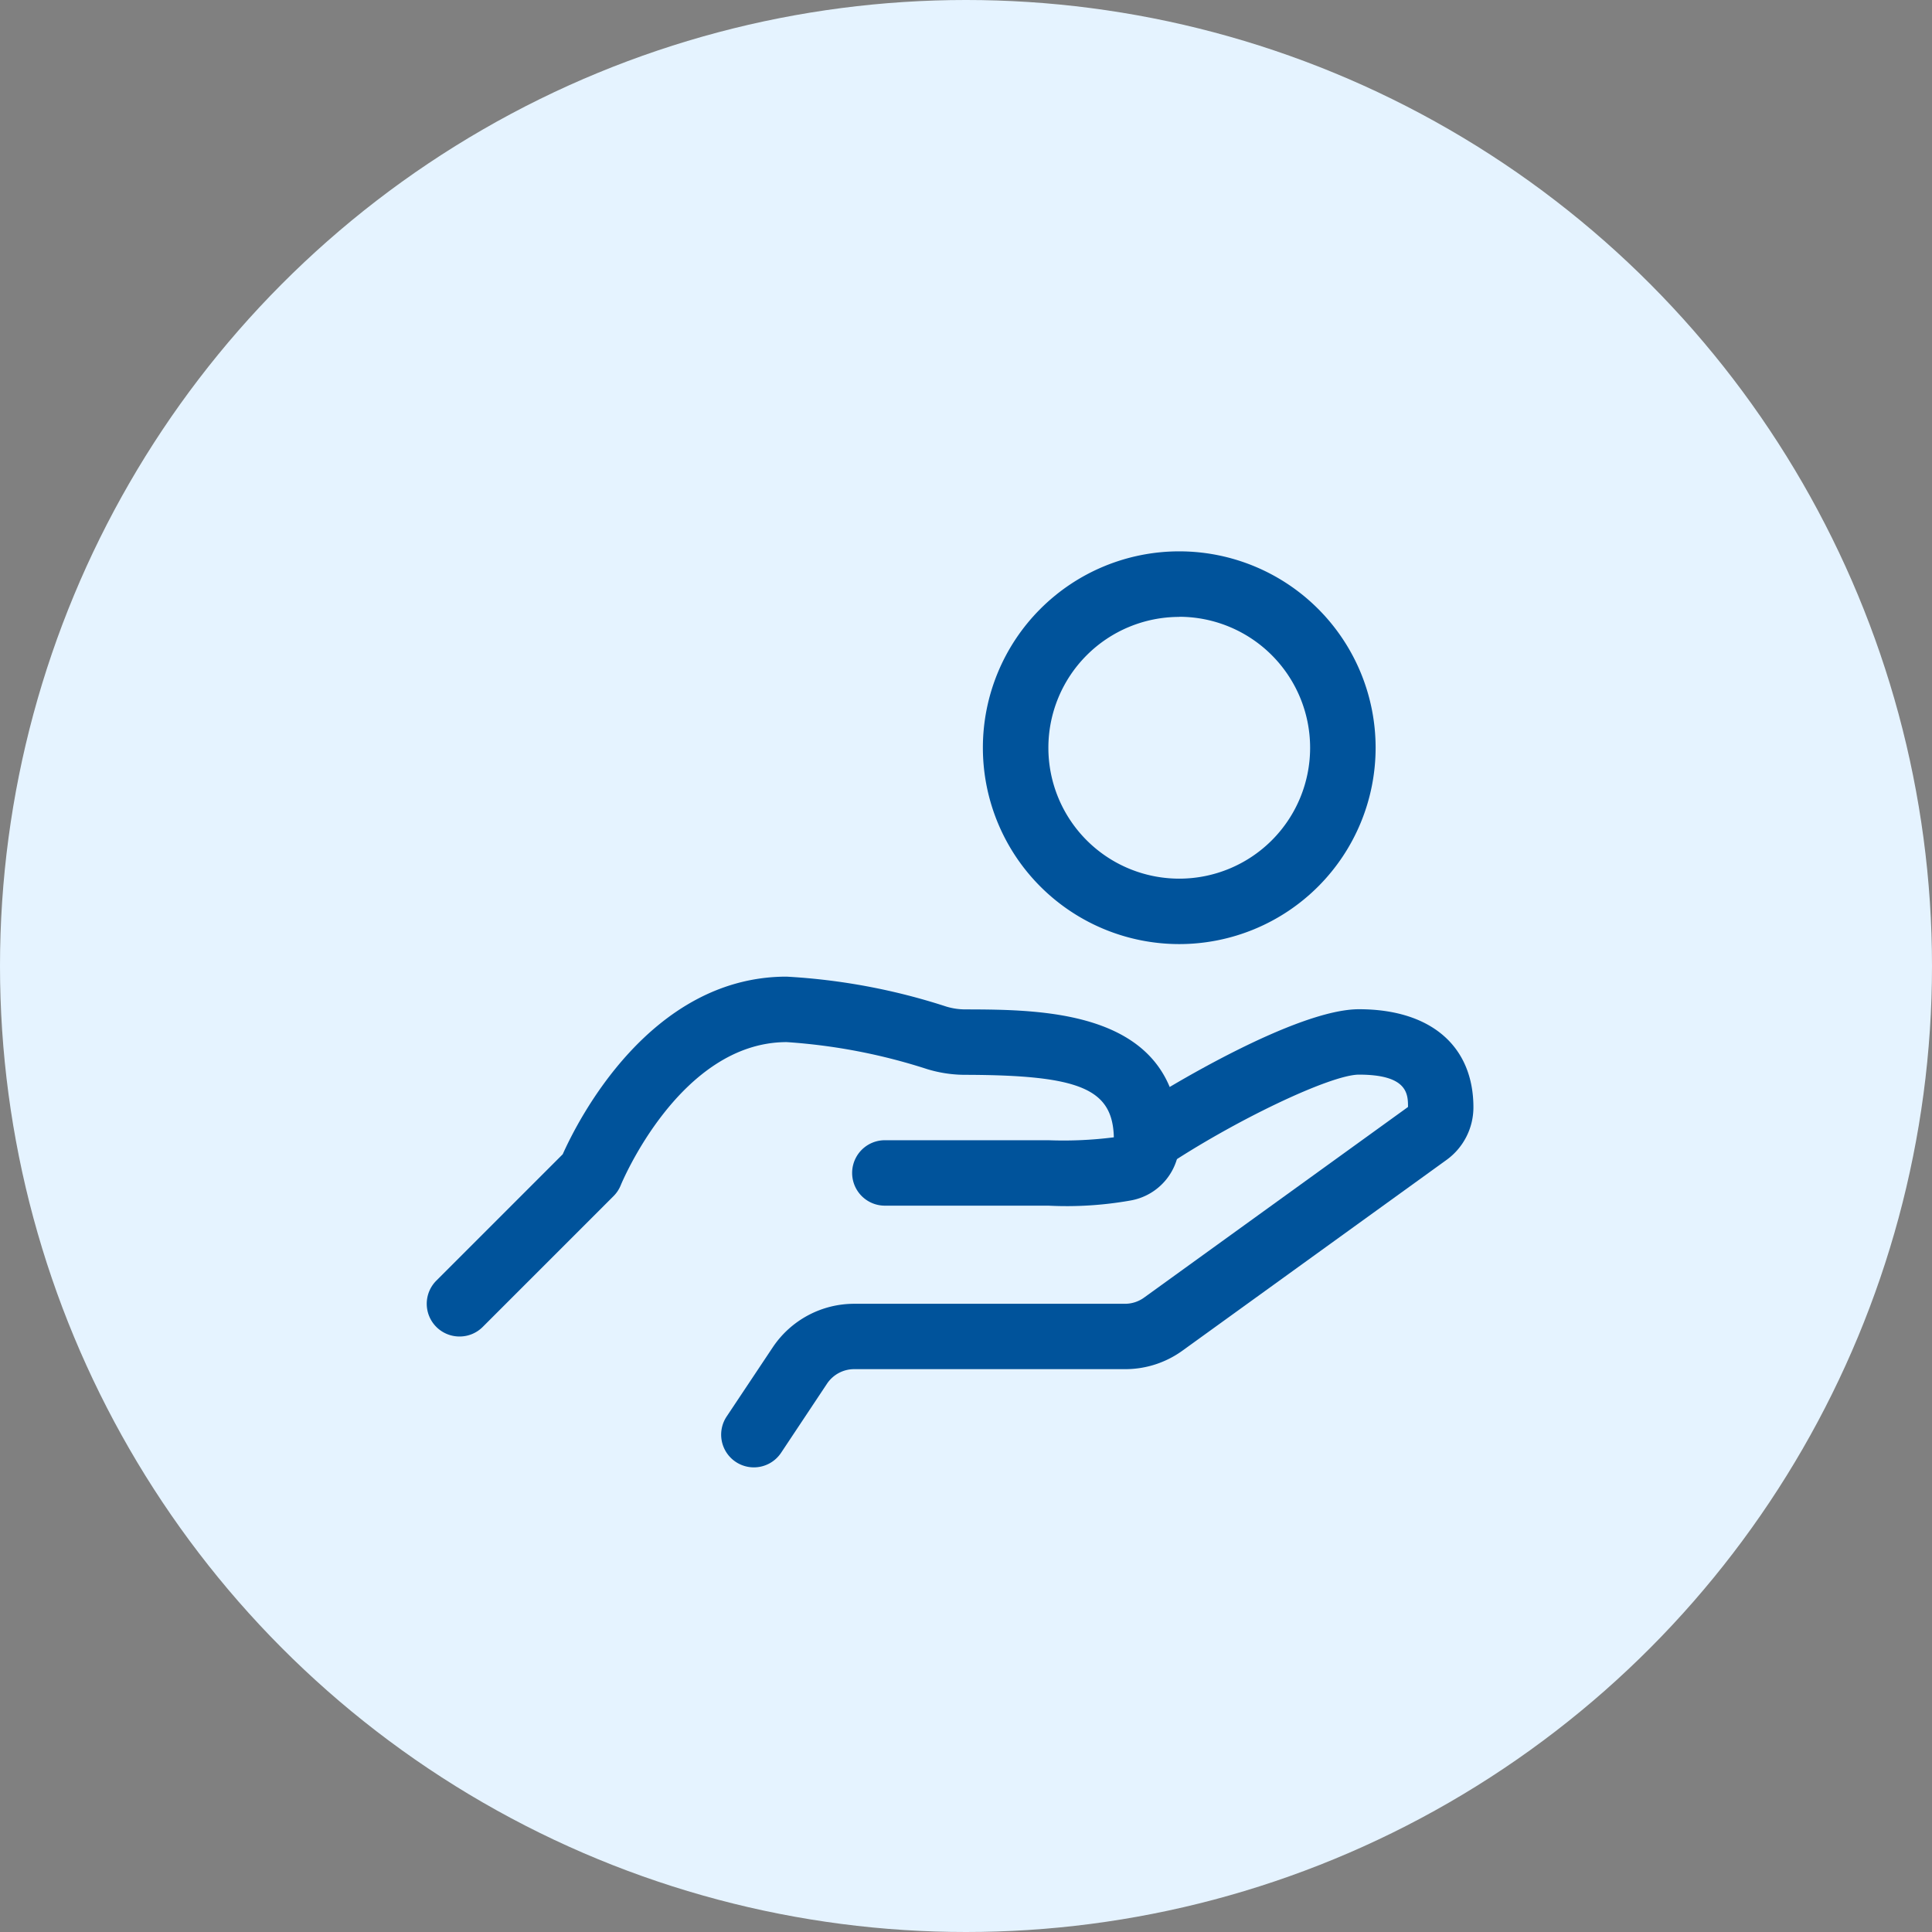 <?xml version="1.0" encoding="UTF-8"?> <svg xmlns="http://www.w3.org/2000/svg" width="61" height="61" viewBox="0 0 61 61"><rect x="0" y="0" width="61" height="61" fill="#808080" stroke="none"/><g id="Group_207" data-name="Group 207" transform="translate(-598 -1580)"><circle id="Ellipse_1" data-name="Ellipse 1" cx="30.5" cy="30.5" r="30.5" transform="translate(598 1580)" fill="#e5f3ff"></circle><g id="Group_130" data-name="Group 130" transform="translate(-1655.527 1116.408)"><g id="Group_127" data-name="Group 127" transform="translate(2284.56 481)"><path id="Path_261" data-name="Path 261" d="M2409.2,493.4a6.2,6.2,0,1,1,6.2-6.2A6.2,6.2,0,0,1,2409.2,493.4Zm0-10.33a4.132,4.132,0,1,0,4.132,4.132A4.136,4.136,0,0,0,2409.2,483.066Z" transform="translate(-2403 -481)" fill="#00539b"></path></g><g id="Group_128" data-name="Group 128" transform="translate(2267 494.428)"><path id="Path_262" data-name="Path 262" d="M2268.033,596.362a1.033,1.033,0,0,1-.73-1.763l3.991-3.991c.469-1.05,2.751-5.608,7.068-5.608a19.8,19.8,0,0,1,5.043.945,2.066,2.066,0,0,0,.6.089c2.527.007,6.756.018,6.756,4.131a1.86,1.86,0,0,1-1.557,1.906,11.508,11.508,0,0,1-2.574.16h-5.165a1.033,1.033,0,0,1,0-2.066h5.165a12.521,12.521,0,0,0,2.065-.092c-.039-1.537-1.079-1.964-4.695-1.973a4.13,4.13,0,0,1-1.192-.178,18.325,18.325,0,0,0-4.442-.855c-3.373,0-5.221,4.472-5.239,4.517a1.041,1.041,0,0,1-.228.345l-4.132,4.132A1.03,1.03,0,0,1,2268.033,596.362Zm20.657-6.161Z" transform="translate(-2267 -585)" fill="#00539b"></path></g><g id="Group_129" data-name="Group 129" transform="translate(2276.296 495.461)"><path id="Path_263" data-name="Path 263" d="M2340.031,607.461a1.033,1.033,0,0,1-.858-1.606l1.452-2.179a3.093,3.093,0,0,1,2.578-1.38h8.556a1.027,1.027,0,0,0,.6-.2l8.327-6.014c0-.411-.015-1.021-1.55-1.021-.89,0-3.932,1.449-6.14,2.925a1.033,1.033,0,0,1-1.148-1.717c1.271-.849,5.336-3.273,7.288-3.273,2.264,0,3.615,1.158,3.615,3.1a2.048,2.048,0,0,1-.847,1.656l-8.336,6.021a3.079,3.079,0,0,1-1.814.587H2343.2a1.031,1.031,0,0,0-.859.46L2340.892,607A1.032,1.032,0,0,1,2340.031,607.461Z" transform="translate(-2338.999 -593)" fill="#00539b"></path></g></g></g></svg> 